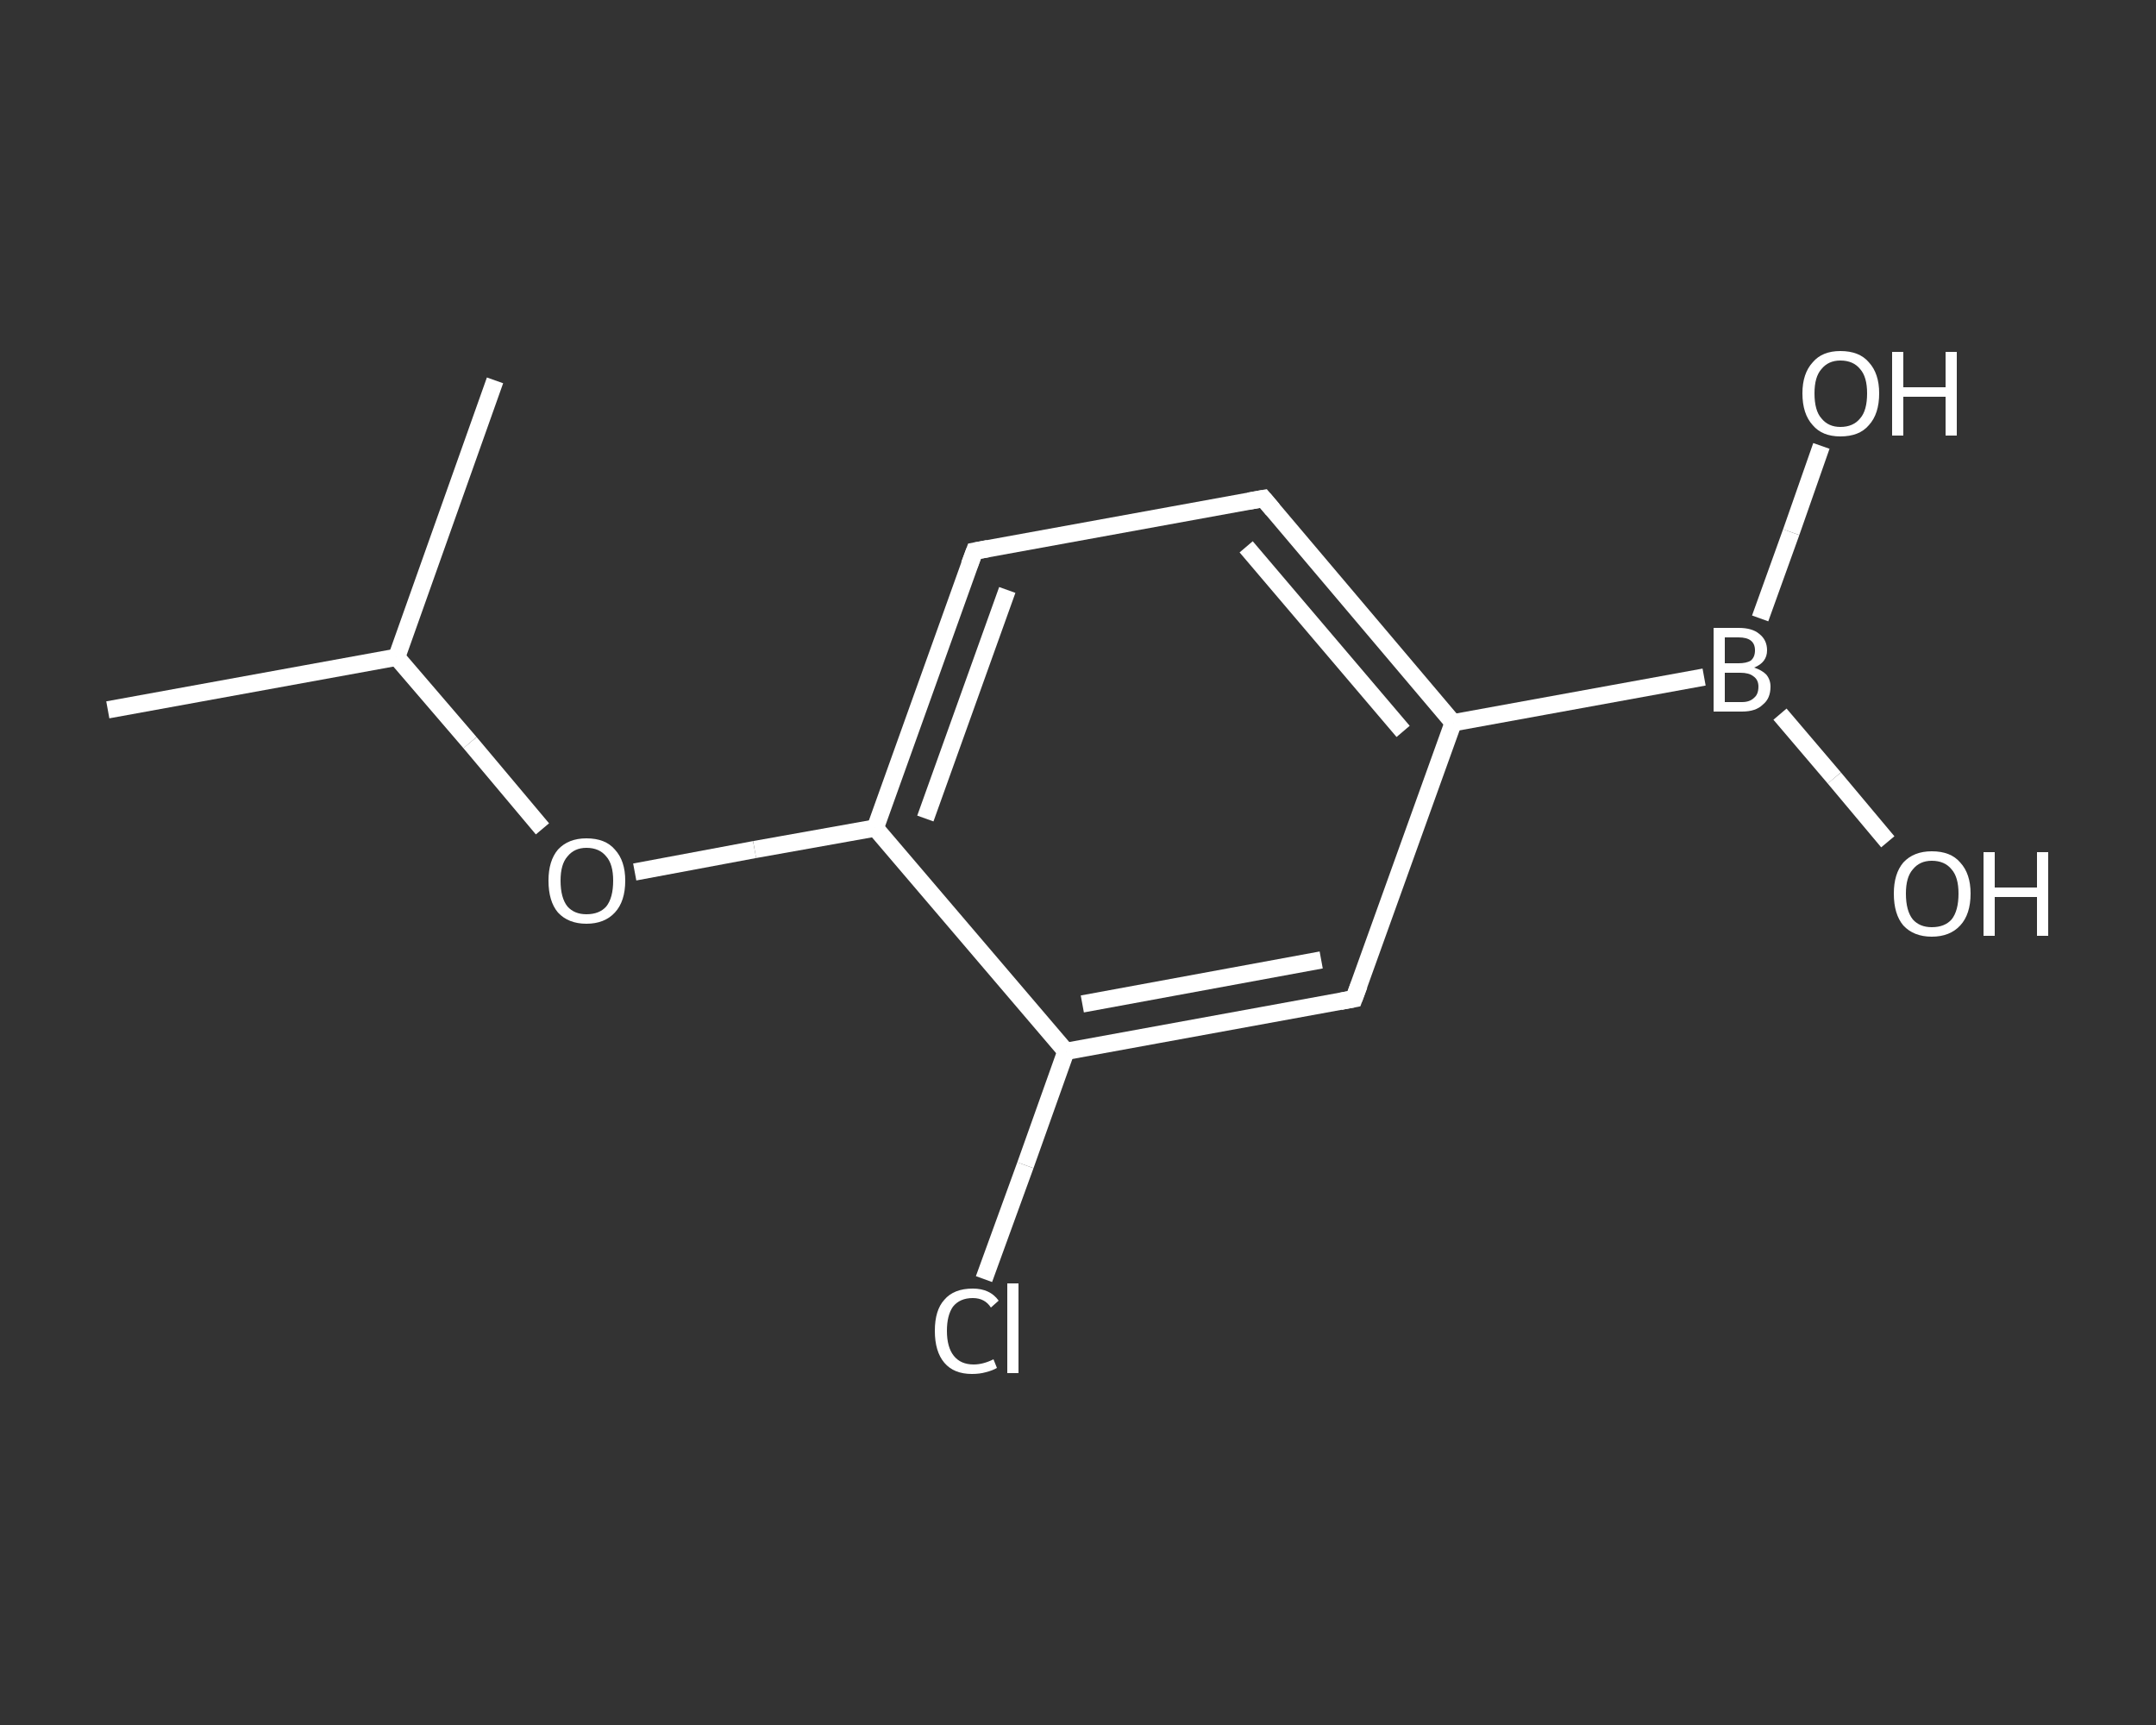<?xml version='1.0' encoding='iso-8859-1'?>
<svg version='1.1' baseProfile='full'
              xmlns='http://www.w3.org/2000/svg'
                      xmlns:rdkit='http://www.rdkit.org/xml'
                      xmlns:xlink='http://www.w3.org/1999/xlink'
                  xml:space='preserve'
width='250px' height='200px' viewBox='0 0 250 200'>
<rect x="0" y="0" width="250" height="200" fill="#333333" stroke="none"/>
<!-- END OF HEADER -->
<rect style='opacity:1.0;fill:transparent;stroke:none' width='250.0' height='200.0' x='0.0' y='0.0'> </rect>
<path class='bond-0 atom-0 atom-1' d='M 12.5,82.3 L 46.0,76.2' style='fill:none;fill-rule:evenodd;stroke:#FFFFFF;stroke-width:2.0px;stroke-linecap:butt;stroke-linejoin:miter;stroke-opacity:1' />
<path class='bond-1 atom-1 atom-2' d='M 46.0,76.2 L 57.4,44.1' style='fill:none;fill-rule:evenodd;stroke:#FFFFFF;stroke-width:2.0px;stroke-linecap:butt;stroke-linejoin:miter;stroke-opacity:1' />
<path class='bond-2 atom-1 atom-3' d='M 46.0,76.2 L 54.5,86.1' style='fill:none;fill-rule:evenodd;stroke:#FFFFFF;stroke-width:2.0px;stroke-linecap:butt;stroke-linejoin:miter;stroke-opacity:1' />
<path class='bond-2 atom-1 atom-3' d='M 54.5,86.1 L 62.9,96.1' style='fill:none;fill-rule:evenodd;stroke:#FFFFFF;stroke-width:2.0px;stroke-linecap:butt;stroke-linejoin:miter;stroke-opacity:1' />
<path class='bond-3 atom-3 atom-4' d='M 73.6,101.1 L 87.5,98.5' style='fill:none;fill-rule:evenodd;stroke:#FFFFFF;stroke-width:2.0px;stroke-linecap:butt;stroke-linejoin:miter;stroke-opacity:1' />
<path class='bond-3 atom-3 atom-4' d='M 87.5,98.5 L 101.5,96.0' style='fill:none;fill-rule:evenodd;stroke:#FFFFFF;stroke-width:2.0px;stroke-linecap:butt;stroke-linejoin:miter;stroke-opacity:1' />
<path class='bond-4 atom-4 atom-5' d='M 101.5,96.0 L 113.0,63.9' style='fill:none;fill-rule:evenodd;stroke:#FFFFFF;stroke-width:2.0px;stroke-linecap:butt;stroke-linejoin:miter;stroke-opacity:1' />
<path class='bond-4 atom-4 atom-5' d='M 107.3,94.9 L 116.8,68.4' style='fill:none;fill-rule:evenodd;stroke:#FFFFFF;stroke-width:2.0px;stroke-linecap:butt;stroke-linejoin:miter;stroke-opacity:1' />
<path class='bond-5 atom-5 atom-6' d='M 113.0,63.9 L 146.5,57.8' style='fill:none;fill-rule:evenodd;stroke:#FFFFFF;stroke-width:2.0px;stroke-linecap:butt;stroke-linejoin:miter;stroke-opacity:1' />
<path class='bond-6 atom-6 atom-7' d='M 146.5,57.8 L 168.5,83.8' style='fill:none;fill-rule:evenodd;stroke:#FFFFFF;stroke-width:2.0px;stroke-linecap:butt;stroke-linejoin:miter;stroke-opacity:1' />
<path class='bond-6 atom-6 atom-7' d='M 144.5,63.4 L 162.7,84.8' style='fill:none;fill-rule:evenodd;stroke:#FFFFFF;stroke-width:2.0px;stroke-linecap:butt;stroke-linejoin:miter;stroke-opacity:1' />
<path class='bond-7 atom-7 atom-8' d='M 168.5,83.8 L 197.6,78.5' style='fill:none;fill-rule:evenodd;stroke:#FFFFFF;stroke-width:2.0px;stroke-linecap:butt;stroke-linejoin:miter;stroke-opacity:1' />
<path class='bond-8 atom-8 atom-9' d='M 206.4,82.8 L 212.7,90.2' style='fill:none;fill-rule:evenodd;stroke:#FFFFFF;stroke-width:2.0px;stroke-linecap:butt;stroke-linejoin:miter;stroke-opacity:1' />
<path class='bond-8 atom-8 atom-9' d='M 212.7,90.2 L 218.9,97.6' style='fill:none;fill-rule:evenodd;stroke:#FFFFFF;stroke-width:2.0px;stroke-linecap:butt;stroke-linejoin:miter;stroke-opacity:1' />
<path class='bond-9 atom-8 atom-10' d='M 204.1,71.7 L 207.7,61.7' style='fill:none;fill-rule:evenodd;stroke:#FFFFFF;stroke-width:2.0px;stroke-linecap:butt;stroke-linejoin:miter;stroke-opacity:1' />
<path class='bond-9 atom-8 atom-10' d='M 207.7,61.7 L 211.2,51.7' style='fill:none;fill-rule:evenodd;stroke:#FFFFFF;stroke-width:2.0px;stroke-linecap:butt;stroke-linejoin:miter;stroke-opacity:1' />
<path class='bond-10 atom-7 atom-11' d='M 168.5,83.8 L 157.0,115.8' style='fill:none;fill-rule:evenodd;stroke:#FFFFFF;stroke-width:2.0px;stroke-linecap:butt;stroke-linejoin:miter;stroke-opacity:1' />
<path class='bond-11 atom-11 atom-12' d='M 157.0,115.8 L 123.6,121.9' style='fill:none;fill-rule:evenodd;stroke:#FFFFFF;stroke-width:2.0px;stroke-linecap:butt;stroke-linejoin:miter;stroke-opacity:1' />
<path class='bond-11 atom-11 atom-12' d='M 153.2,111.3 L 125.5,116.4' style='fill:none;fill-rule:evenodd;stroke:#FFFFFF;stroke-width:2.0px;stroke-linecap:butt;stroke-linejoin:miter;stroke-opacity:1' />
<path class='bond-12 atom-12 atom-13' d='M 123.6,121.9 L 118.9,135.1' style='fill:none;fill-rule:evenodd;stroke:#FFFFFF;stroke-width:2.0px;stroke-linecap:butt;stroke-linejoin:miter;stroke-opacity:1' />
<path class='bond-12 atom-12 atom-13' d='M 118.9,135.1 L 114.1,148.3' style='fill:none;fill-rule:evenodd;stroke:#FFFFFF;stroke-width:2.0px;stroke-linecap:butt;stroke-linejoin:miter;stroke-opacity:1' />
<path class='bond-13 atom-12 atom-4' d='M 123.6,121.9 L 101.5,96.0' style='fill:none;fill-rule:evenodd;stroke:#FFFFFF;stroke-width:2.0px;stroke-linecap:butt;stroke-linejoin:miter;stroke-opacity:1' />
<path d='M 112.4,65.5 L 113.0,63.9 L 114.6,63.6' style='fill:none;stroke:#FFFFFF;stroke-width:2.0px;stroke-linecap:butt;stroke-linejoin:miter;stroke-opacity:1;' />
<path d='M 144.8,58.1 L 146.5,57.8 L 147.6,59.1' style='fill:none;stroke:#FFFFFF;stroke-width:2.0px;stroke-linecap:butt;stroke-linejoin:miter;stroke-opacity:1;' />
<path d='M 157.6,114.2 L 157.0,115.8 L 155.4,116.1' style='fill:none;stroke:#FFFFFF;stroke-width:2.0px;stroke-linecap:butt;stroke-linejoin:miter;stroke-opacity:1;' />
<path class='atom-3' d='M 63.6 102.1
Q 63.6 99.8, 64.7 98.5
Q 65.9 97.2, 68.0 97.2
Q 70.2 97.2, 71.3 98.5
Q 72.5 99.8, 72.5 102.1
Q 72.5 104.5, 71.3 105.8
Q 70.1 107.1, 68.0 107.1
Q 65.9 107.1, 64.7 105.8
Q 63.6 104.5, 63.6 102.1
M 68.0 106.0
Q 69.5 106.0, 70.3 105.1
Q 71.1 104.1, 71.1 102.1
Q 71.1 100.2, 70.3 99.3
Q 69.5 98.3, 68.0 98.3
Q 66.6 98.3, 65.8 99.3
Q 65.0 100.2, 65.0 102.1
Q 65.0 104.1, 65.8 105.1
Q 66.6 106.0, 68.0 106.0
' fill='#FFFFFF'/>
<path class='atom-8' d='M 203.4 77.4
Q 204.3 77.7, 204.8 78.2
Q 205.3 78.8, 205.3 79.6
Q 205.3 81.0, 204.4 81.7
Q 203.6 82.5, 202.0 82.5
L 198.7 82.5
L 198.7 72.8
L 201.6 72.8
Q 203.2 72.8, 204.0 73.5
Q 204.9 74.2, 204.9 75.4
Q 204.9 76.8, 203.4 77.4
M 200.0 73.9
L 200.0 76.9
L 201.6 76.9
Q 202.5 76.9, 203.0 76.6
Q 203.5 76.2, 203.5 75.4
Q 203.5 73.9, 201.6 73.9
L 200.0 73.9
M 202.0 81.4
Q 202.9 81.4, 203.4 80.9
Q 203.9 80.5, 203.9 79.6
Q 203.9 78.8, 203.3 78.4
Q 202.8 78.0, 201.8 78.0
L 200.0 78.0
L 200.0 81.4
L 202.0 81.4
' fill='#FFFFFF'/>
<path class='atom-9' d='M 219.6 103.6
Q 219.6 101.3, 220.7 100.0
Q 221.9 98.7, 224.0 98.7
Q 226.2 98.7, 227.3 100.0
Q 228.5 101.3, 228.5 103.6
Q 228.5 106.0, 227.3 107.3
Q 226.1 108.6, 224.0 108.6
Q 221.9 108.6, 220.7 107.3
Q 219.6 106.0, 219.6 103.6
M 224.0 107.5
Q 225.5 107.5, 226.3 106.6
Q 227.1 105.6, 227.1 103.6
Q 227.1 101.7, 226.3 100.8
Q 225.5 99.8, 224.0 99.8
Q 222.6 99.8, 221.8 100.8
Q 221.0 101.7, 221.0 103.6
Q 221.0 105.6, 221.8 106.6
Q 222.6 107.5, 224.0 107.5
' fill='#FFFFFF'/>
<path class='atom-9' d='M 230.0 98.8
L 231.3 98.8
L 231.3 102.9
L 236.2 102.9
L 236.2 98.8
L 237.5 98.8
L 237.5 108.5
L 236.2 108.5
L 236.2 104.0
L 231.3 104.0
L 231.3 108.5
L 230.0 108.5
L 230.0 98.8
' fill='#FFFFFF'/>
<path class='atom-10' d='M 209.0 45.6
Q 209.0 43.3, 210.2 42.0
Q 211.3 40.7, 213.4 40.7
Q 215.6 40.7, 216.7 42.0
Q 217.9 43.3, 217.9 45.6
Q 217.9 48.0, 216.7 49.3
Q 215.6 50.6, 213.4 50.6
Q 211.3 50.6, 210.2 49.3
Q 209.0 48.0, 209.0 45.6
M 213.4 49.5
Q 214.9 49.5, 215.7 48.5
Q 216.5 47.6, 216.5 45.6
Q 216.5 43.7, 215.7 42.8
Q 214.9 41.8, 213.4 41.8
Q 212.0 41.8, 211.2 42.8
Q 210.4 43.7, 210.4 45.6
Q 210.4 47.6, 211.2 48.5
Q 212.0 49.5, 213.4 49.5
' fill='#FFFFFF'/>
<path class='atom-10' d='M 219.4 40.8
L 220.7 40.8
L 220.7 44.9
L 225.6 44.9
L 225.6 40.8
L 226.9 40.8
L 226.9 50.5
L 225.6 50.5
L 225.6 46.0
L 220.7 46.0
L 220.7 50.5
L 219.4 50.5
L 219.4 40.8
' fill='#FFFFFF'/>
<path class='atom-13' d='M 108.4 154.3
Q 108.4 151.9, 109.5 150.7
Q 110.6 149.4, 112.8 149.4
Q 114.8 149.4, 115.8 150.8
L 114.9 151.6
Q 114.2 150.5, 112.8 150.5
Q 111.3 150.5, 110.5 151.5
Q 109.8 152.5, 109.8 154.3
Q 109.8 156.2, 110.6 157.2
Q 111.4 158.2, 112.9 158.2
Q 114.0 158.2, 115.2 157.6
L 115.6 158.6
Q 115.1 158.9, 114.3 159.1
Q 113.6 159.3, 112.7 159.3
Q 110.6 159.3, 109.5 158.0
Q 108.4 156.7, 108.4 154.3
' fill='#FFFFFF'/>
<path class='atom-13' d='M 116.8 148.8
L 118.1 148.8
L 118.1 159.2
L 116.8 159.2
L 116.8 148.8
' fill='#FFFFFF'/>
</svg>
